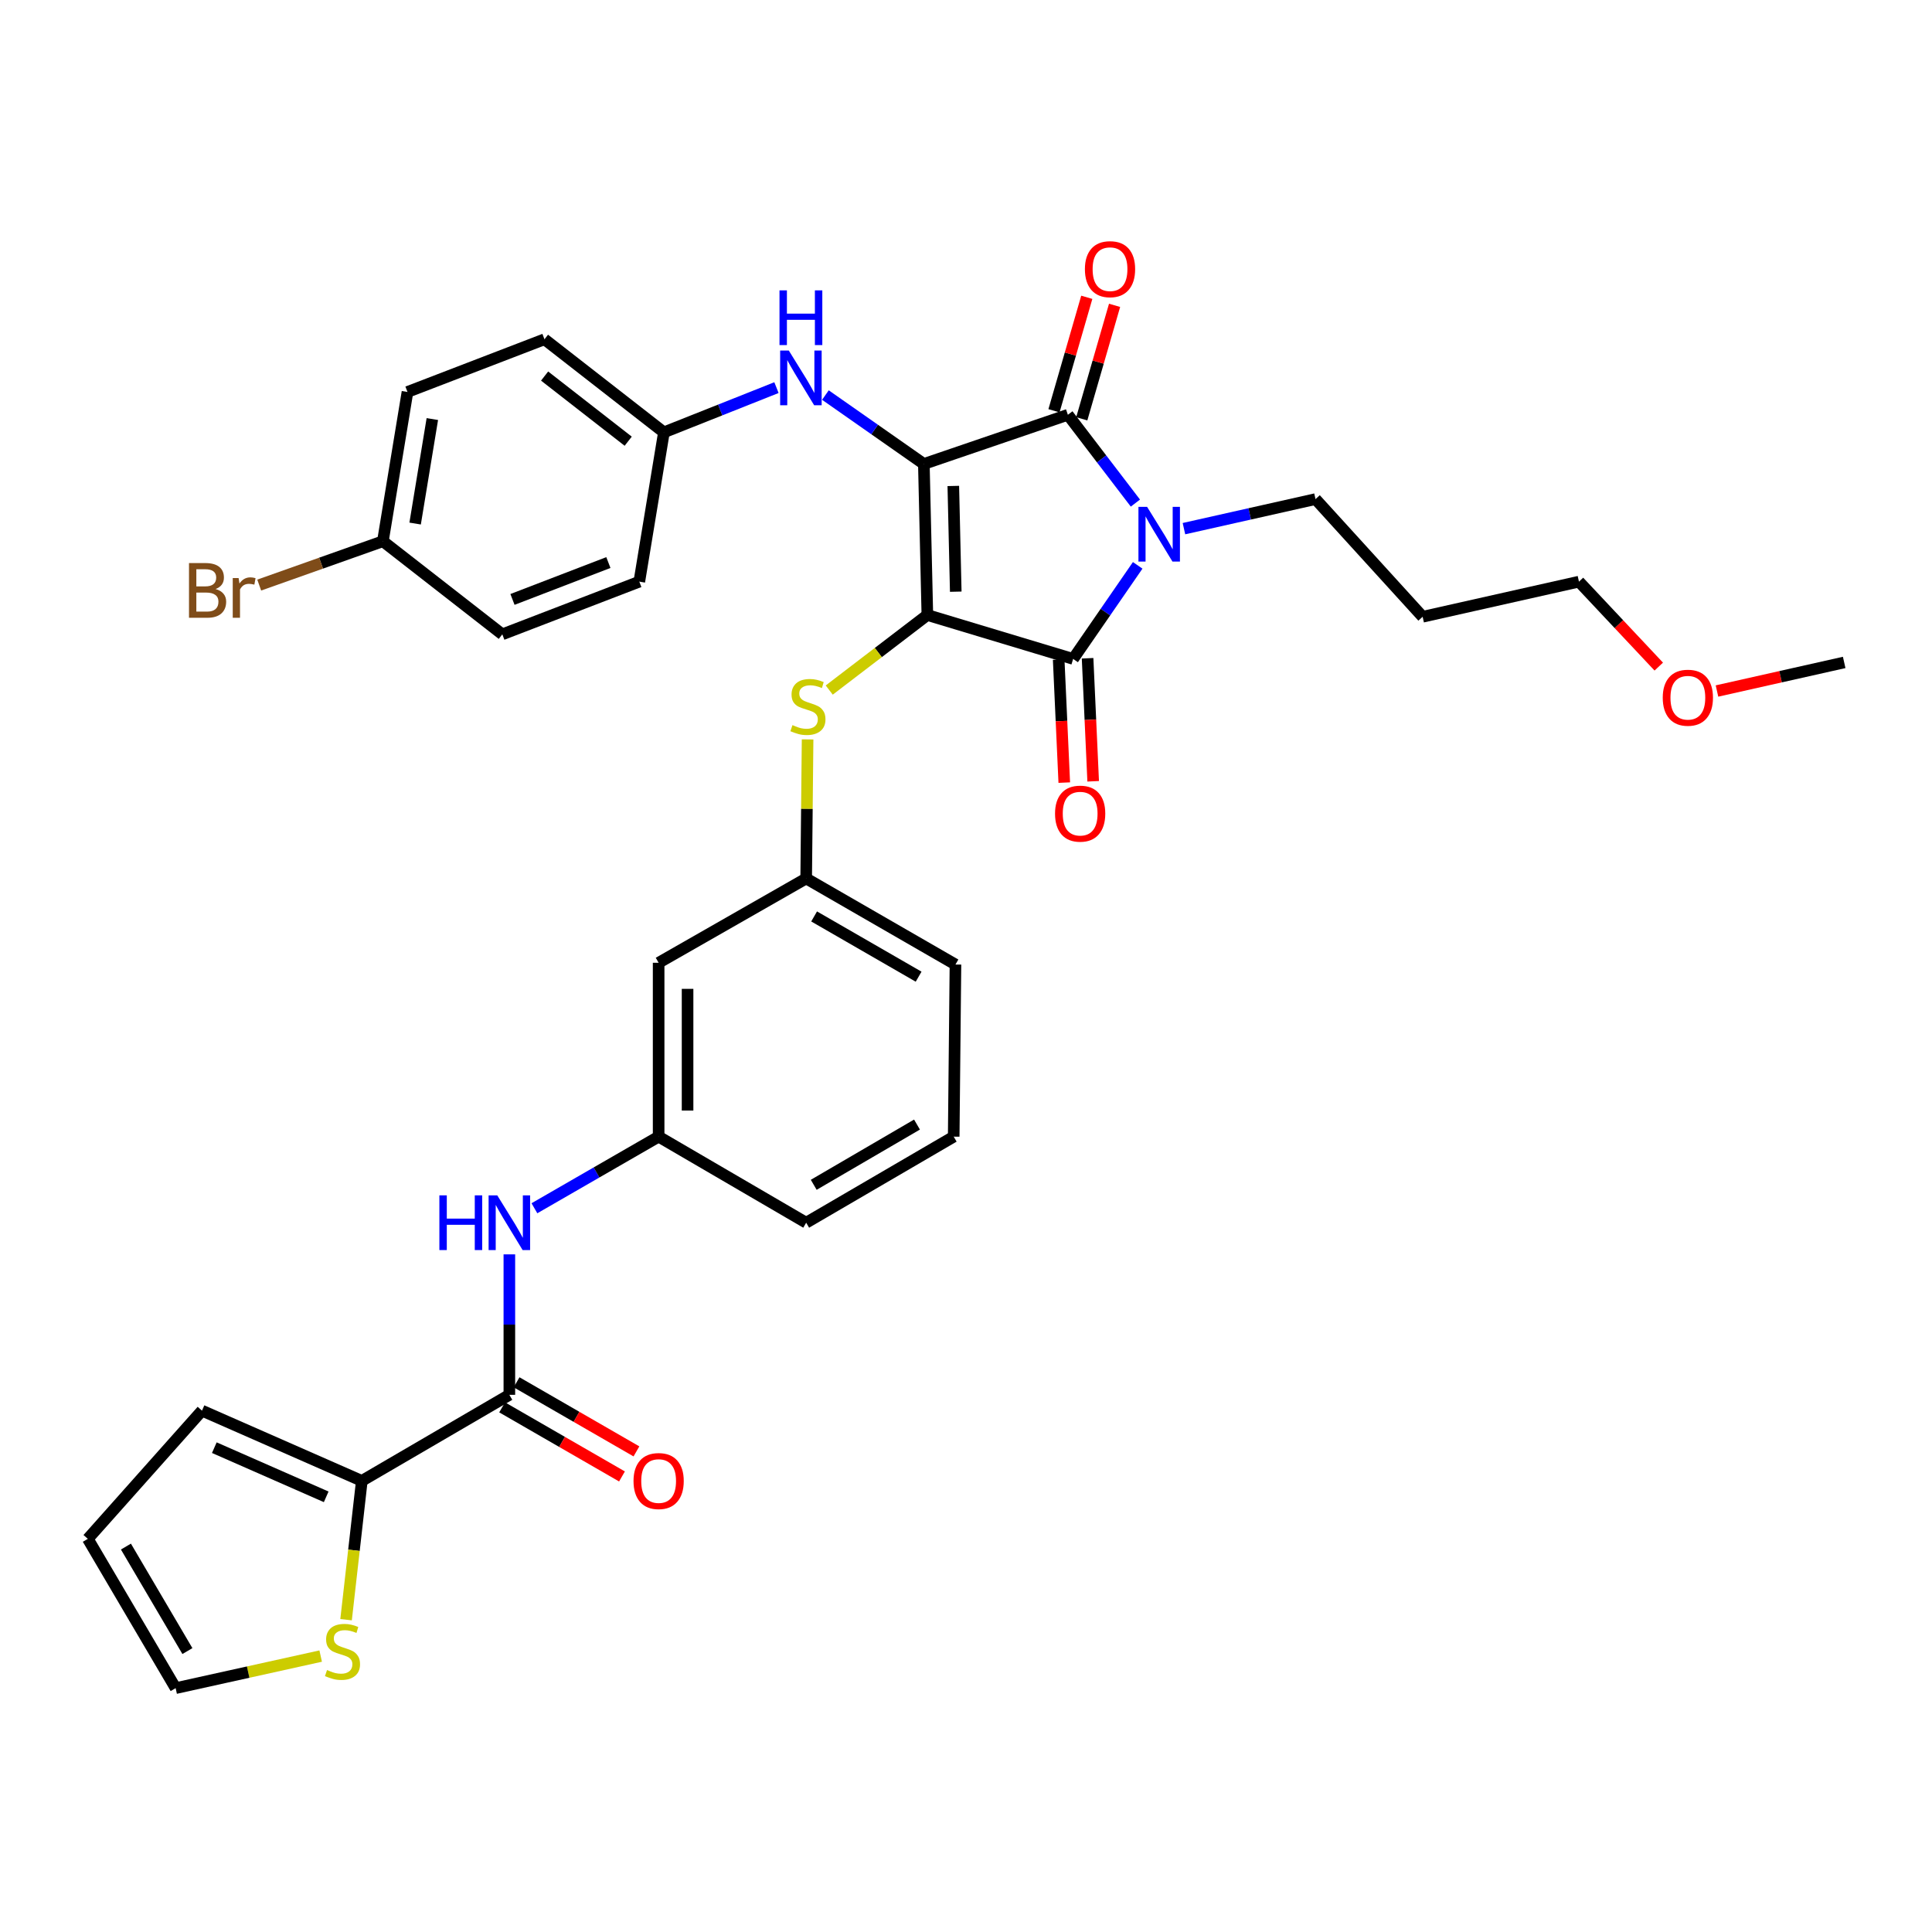 <?xml version='1.0' encoding='iso-8859-1'?>
<svg version='1.1' baseProfile='full'
              xmlns='http://www.w3.org/2000/svg'
                      xmlns:rdkit='http://www.rdkit.org/xml'
                      xmlns:xlink='http://www.w3.org/1999/xlink'
                  xml:space='preserve'
width='1000px' height='1000px' viewBox='0 0 1000 1000'>
<!-- END OF HEADER -->
<rect style='opacity:1.0;fill:#FFFFFF;stroke:none' width='1000' height='1000' x='0' y='0'> </rect>
<path class='bond-0' d='M 263.642,649.258 L 263.642,685.609' style='fill:none;fill-rule:evenodd;stroke:#0000FF;stroke-width:6px;stroke-linecap:butt;stroke-linejoin:miter;stroke-opacity:1' />
<path class='bond-0' d='M 263.642,685.609 L 263.642,721.959' style='fill:none;fill-rule:evenodd;stroke:#000000;stroke-width:6px;stroke-linecap:butt;stroke-linejoin:miter;stroke-opacity:1' />
<path class='bond-1' d='M 276.612,625.394 L 308.76,606.86' style='fill:none;fill-rule:evenodd;stroke:#0000FF;stroke-width:6px;stroke-linecap:butt;stroke-linejoin:miter;stroke-opacity:1' />
<path class='bond-1' d='M 308.76,606.86 L 340.908,588.326' style='fill:none;fill-rule:evenodd;stroke:#000000;stroke-width:6px;stroke-linecap:butt;stroke-linejoin:miter;stroke-opacity:1' />
<path class='bond-2' d='M 259.902,728.446 L 290.92,746.329' style='fill:none;fill-rule:evenodd;stroke:#000000;stroke-width:6px;stroke-linecap:butt;stroke-linejoin:miter;stroke-opacity:1' />
<path class='bond-2' d='M 290.92,746.329 L 321.939,764.211' style='fill:none;fill-rule:evenodd;stroke:#FF0000;stroke-width:6px;stroke-linecap:butt;stroke-linejoin:miter;stroke-opacity:1' />
<path class='bond-2' d='M 267.382,715.472 L 298.4,733.354' style='fill:none;fill-rule:evenodd;stroke:#000000;stroke-width:6px;stroke-linecap:butt;stroke-linejoin:miter;stroke-opacity:1' />
<path class='bond-2' d='M 298.4,733.354 L 329.418,751.237' style='fill:none;fill-rule:evenodd;stroke:#FF0000;stroke-width:6px;stroke-linecap:butt;stroke-linejoin:miter;stroke-opacity:1' />
<path class='bond-3' d='M 263.642,721.959 L 187.274,766.504' style='fill:none;fill-rule:evenodd;stroke:#000000;stroke-width:6px;stroke-linecap:butt;stroke-linejoin:miter;stroke-opacity:1' />
<path class='bond-4' d='M 479.999,318.331 L 478.185,240.15' style='fill:none;fill-rule:evenodd;stroke:#000000;stroke-width:6px;stroke-linecap:butt;stroke-linejoin:miter;stroke-opacity:1' />
<path class='bond-4' d='M 494.699,306.257 L 493.429,251.53' style='fill:none;fill-rule:evenodd;stroke:#000000;stroke-width:6px;stroke-linecap:butt;stroke-linejoin:miter;stroke-opacity:1' />
<path class='bond-5' d='M 479.999,318.331 L 555.452,341.053' style='fill:none;fill-rule:evenodd;stroke:#000000;stroke-width:6px;stroke-linecap:butt;stroke-linejoin:miter;stroke-opacity:1' />
<path class='bond-6' d='M 479.999,318.331 L 454.604,337.752' style='fill:none;fill-rule:evenodd;stroke:#000000;stroke-width:6px;stroke-linecap:butt;stroke-linejoin:miter;stroke-opacity:1' />
<path class='bond-6' d='M 454.604,337.752 L 429.208,357.173' style='fill:none;fill-rule:evenodd;stroke:#CCCC00;stroke-width:6px;stroke-linecap:butt;stroke-linejoin:miter;stroke-opacity:1' />
<path class='bond-7' d='M 478.185,240.15 L 552.731,214.691' style='fill:none;fill-rule:evenodd;stroke:#000000;stroke-width:6px;stroke-linecap:butt;stroke-linejoin:miter;stroke-opacity:1' />
<path class='bond-8' d='M 478.185,240.15 L 452.707,222.316' style='fill:none;fill-rule:evenodd;stroke:#000000;stroke-width:6px;stroke-linecap:butt;stroke-linejoin:miter;stroke-opacity:1' />
<path class='bond-8' d='M 452.707,222.316 L 427.229,204.482' style='fill:none;fill-rule:evenodd;stroke:#0000FF;stroke-width:6px;stroke-linecap:butt;stroke-linejoin:miter;stroke-opacity:1' />
<path class='bond-9' d='M 552.731,214.691 L 570.206,237.547' style='fill:none;fill-rule:evenodd;stroke:#000000;stroke-width:6px;stroke-linecap:butt;stroke-linejoin:miter;stroke-opacity:1' />
<path class='bond-9' d='M 570.206,237.547 L 587.682,260.402' style='fill:none;fill-rule:evenodd;stroke:#0000FF;stroke-width:6px;stroke-linecap:butt;stroke-linejoin:miter;stroke-opacity:1' />
<path class='bond-10' d='M 559.924,216.771 L 568.414,187.406' style='fill:none;fill-rule:evenodd;stroke:#000000;stroke-width:6px;stroke-linecap:butt;stroke-linejoin:miter;stroke-opacity:1' />
<path class='bond-10' d='M 568.414,187.406 L 576.904,158.042' style='fill:none;fill-rule:evenodd;stroke:#FF0000;stroke-width:6px;stroke-linecap:butt;stroke-linejoin:miter;stroke-opacity:1' />
<path class='bond-10' d='M 545.538,212.611 L 554.028,183.247' style='fill:none;fill-rule:evenodd;stroke:#000000;stroke-width:6px;stroke-linecap:butt;stroke-linejoin:miter;stroke-opacity:1' />
<path class='bond-10' d='M 554.028,183.247 L 562.517,153.883' style='fill:none;fill-rule:evenodd;stroke:#FF0000;stroke-width:6px;stroke-linecap:butt;stroke-linejoin:miter;stroke-opacity:1' />
<path class='bond-11' d='M 612.809,273.629 L 646.858,265.979' style='fill:none;fill-rule:evenodd;stroke:#0000FF;stroke-width:6px;stroke-linecap:butt;stroke-linejoin:miter;stroke-opacity:1' />
<path class='bond-11' d='M 646.858,265.979 L 680.906,258.329' style='fill:none;fill-rule:evenodd;stroke:#000000;stroke-width:6px;stroke-linecap:butt;stroke-linejoin:miter;stroke-opacity:1' />
<path class='bond-12' d='M 588.871,292.628 L 572.161,316.84' style='fill:none;fill-rule:evenodd;stroke:#0000FF;stroke-width:6px;stroke-linecap:butt;stroke-linejoin:miter;stroke-opacity:1' />
<path class='bond-12' d='M 572.161,316.84 L 555.452,341.053' style='fill:none;fill-rule:evenodd;stroke:#000000;stroke-width:6px;stroke-linecap:butt;stroke-linejoin:miter;stroke-opacity:1' />
<path class='bond-13' d='M 547.972,341.393 L 549.419,373.233' style='fill:none;fill-rule:evenodd;stroke:#000000;stroke-width:6px;stroke-linecap:butt;stroke-linejoin:miter;stroke-opacity:1' />
<path class='bond-13' d='M 549.419,373.233 L 550.866,405.074' style='fill:none;fill-rule:evenodd;stroke:#FF0000;stroke-width:6px;stroke-linecap:butt;stroke-linejoin:miter;stroke-opacity:1' />
<path class='bond-13' d='M 562.932,340.713 L 564.379,372.553' style='fill:none;fill-rule:evenodd;stroke:#000000;stroke-width:6px;stroke-linecap:butt;stroke-linejoin:miter;stroke-opacity:1' />
<path class='bond-13' d='M 564.379,372.553 L 565.826,404.394' style='fill:none;fill-rule:evenodd;stroke:#FF0000;stroke-width:6px;stroke-linecap:butt;stroke-linejoin:miter;stroke-opacity:1' />
<path class='bond-14' d='M 401.899,200.632 L 372.768,212.208' style='fill:none;fill-rule:evenodd;stroke:#0000FF;stroke-width:6px;stroke-linecap:butt;stroke-linejoin:miter;stroke-opacity:1' />
<path class='bond-14' d='M 372.768,212.208 L 343.637,223.785' style='fill:none;fill-rule:evenodd;stroke:#000000;stroke-width:6px;stroke-linecap:butt;stroke-linejoin:miter;stroke-opacity:1' />
<path class='bond-15' d='M 418.009,382.712 L 417.642,418.703' style='fill:none;fill-rule:evenodd;stroke:#CCCC00;stroke-width:6px;stroke-linecap:butt;stroke-linejoin:miter;stroke-opacity:1' />
<path class='bond-15' d='M 417.642,418.703 L 417.276,454.693' style='fill:none;fill-rule:evenodd;stroke:#000000;stroke-width:6px;stroke-linecap:butt;stroke-linejoin:miter;stroke-opacity:1' />
<path class='bond-16' d='M 494.542,499.238 L 417.276,454.693' style='fill:none;fill-rule:evenodd;stroke:#000000;stroke-width:6px;stroke-linecap:butt;stroke-linejoin:miter;stroke-opacity:1' />
<path class='bond-16' d='M 475.473,505.53 L 421.386,474.349' style='fill:none;fill-rule:evenodd;stroke:#000000;stroke-width:6px;stroke-linecap:butt;stroke-linejoin:miter;stroke-opacity:1' />
<path class='bond-17' d='M 494.542,499.238 L 493.635,588.326' style='fill:none;fill-rule:evenodd;stroke:#000000;stroke-width:6px;stroke-linecap:butt;stroke-linejoin:miter;stroke-opacity:1' />
<path class='bond-18' d='M 340.908,588.326 L 417.276,632.871' style='fill:none;fill-rule:evenodd;stroke:#000000;stroke-width:6px;stroke-linecap:butt;stroke-linejoin:miter;stroke-opacity:1' />
<path class='bond-19' d='M 340.908,588.326 L 340.908,498.331' style='fill:none;fill-rule:evenodd;stroke:#000000;stroke-width:6px;stroke-linecap:butt;stroke-linejoin:miter;stroke-opacity:1' />
<path class='bond-19' d='M 355.884,574.827 L 355.884,511.83' style='fill:none;fill-rule:evenodd;stroke:#000000;stroke-width:6px;stroke-linecap:butt;stroke-linejoin:miter;stroke-opacity:1' />
<path class='bond-20' d='M 417.276,454.693 L 340.908,498.331' style='fill:none;fill-rule:evenodd;stroke:#000000;stroke-width:6px;stroke-linecap:butt;stroke-linejoin:miter;stroke-opacity:1' />
<path class='bond-21' d='M 343.637,223.785 L 330.908,301.059' style='fill:none;fill-rule:evenodd;stroke:#000000;stroke-width:6px;stroke-linecap:butt;stroke-linejoin:miter;stroke-opacity:1' />
<path class='bond-22' d='M 343.637,223.785 L 281.821,175.605' style='fill:none;fill-rule:evenodd;stroke:#000000;stroke-width:6px;stroke-linecap:butt;stroke-linejoin:miter;stroke-opacity:1' />
<path class='bond-22' d='M 325.159,228.369 L 281.887,194.643' style='fill:none;fill-rule:evenodd;stroke:#000000;stroke-width:6px;stroke-linecap:butt;stroke-linejoin:miter;stroke-opacity:1' />
<path class='bond-23' d='M 198.182,280.143 L 210.911,202.877' style='fill:none;fill-rule:evenodd;stroke:#000000;stroke-width:6px;stroke-linecap:butt;stroke-linejoin:miter;stroke-opacity:1' />
<path class='bond-23' d='M 214.868,270.988 L 223.778,216.901' style='fill:none;fill-rule:evenodd;stroke:#000000;stroke-width:6px;stroke-linecap:butt;stroke-linejoin:miter;stroke-opacity:1' />
<path class='bond-24' d='M 198.182,280.143 L 166.176,291.489' style='fill:none;fill-rule:evenodd;stroke:#000000;stroke-width:6px;stroke-linecap:butt;stroke-linejoin:miter;stroke-opacity:1' />
<path class='bond-24' d='M 166.176,291.489 L 134.17,302.835' style='fill:none;fill-rule:evenodd;stroke:#7F4C19;stroke-width:6px;stroke-linecap:butt;stroke-linejoin:miter;stroke-opacity:1' />
<path class='bond-25' d='M 198.182,280.143 L 259.998,328.332' style='fill:none;fill-rule:evenodd;stroke:#000000;stroke-width:6px;stroke-linecap:butt;stroke-linejoin:miter;stroke-opacity:1' />
<path class='bond-26' d='M 736.358,319.238 L 680.906,258.329' style='fill:none;fill-rule:evenodd;stroke:#000000;stroke-width:6px;stroke-linecap:butt;stroke-linejoin:miter;stroke-opacity:1' />
<path class='bond-27' d='M 736.358,319.238 L 817.268,301.059' style='fill:none;fill-rule:evenodd;stroke:#000000;stroke-width:6px;stroke-linecap:butt;stroke-linejoin:miter;stroke-opacity:1' />
<path class='bond-28' d='M 858.577,345.027 L 837.923,323.043' style='fill:none;fill-rule:evenodd;stroke:#FF0000;stroke-width:6px;stroke-linecap:butt;stroke-linejoin:miter;stroke-opacity:1' />
<path class='bond-28' d='M 837.923,323.043 L 817.268,301.059' style='fill:none;fill-rule:evenodd;stroke:#000000;stroke-width:6px;stroke-linecap:butt;stroke-linejoin:miter;stroke-opacity:1' />
<path class='bond-29' d='M 888.708,357.667 L 921.627,350.271' style='fill:none;fill-rule:evenodd;stroke:#FF0000;stroke-width:6px;stroke-linecap:butt;stroke-linejoin:miter;stroke-opacity:1' />
<path class='bond-29' d='M 921.627,350.271 L 954.545,342.875' style='fill:none;fill-rule:evenodd;stroke:#000000;stroke-width:6px;stroke-linecap:butt;stroke-linejoin:miter;stroke-opacity:1' />
<path class='bond-30' d='M 330.908,301.059 L 259.998,328.332' style='fill:none;fill-rule:evenodd;stroke:#000000;stroke-width:6px;stroke-linecap:butt;stroke-linejoin:miter;stroke-opacity:1' />
<path class='bond-30' d='M 314.895,291.173 L 265.259,310.263' style='fill:none;fill-rule:evenodd;stroke:#000000;stroke-width:6px;stroke-linecap:butt;stroke-linejoin:miter;stroke-opacity:1' />
<path class='bond-31' d='M 281.821,175.605 L 210.911,202.877' style='fill:none;fill-rule:evenodd;stroke:#000000;stroke-width:6px;stroke-linecap:butt;stroke-linejoin:miter;stroke-opacity:1' />
<path class='bond-32' d='M 493.635,588.326 L 417.276,632.871' style='fill:none;fill-rule:evenodd;stroke:#000000;stroke-width:6px;stroke-linecap:butt;stroke-linejoin:miter;stroke-opacity:1' />
<path class='bond-32' d='M 474.635,582.072 L 421.184,613.253' style='fill:none;fill-rule:evenodd;stroke:#000000;stroke-width:6px;stroke-linecap:butt;stroke-linejoin:miter;stroke-opacity:1' />
<path class='bond-33' d='M 187.274,766.504 L 183.201,802.425' style='fill:none;fill-rule:evenodd;stroke:#000000;stroke-width:6px;stroke-linecap:butt;stroke-linejoin:miter;stroke-opacity:1' />
<path class='bond-33' d='M 183.201,802.425 L 179.127,838.347' style='fill:none;fill-rule:evenodd;stroke:#CCCC00;stroke-width:6px;stroke-linecap:butt;stroke-linejoin:miter;stroke-opacity:1' />
<path class='bond-34' d='M 187.274,766.504 L 104.55,730.146' style='fill:none;fill-rule:evenodd;stroke:#000000;stroke-width:6px;stroke-linecap:butt;stroke-linejoin:miter;stroke-opacity:1' />
<path class='bond-34' d='M 168.84,774.76 L 110.933,749.31' style='fill:none;fill-rule:evenodd;stroke:#000000;stroke-width:6px;stroke-linecap:butt;stroke-linejoin:miter;stroke-opacity:1' />
<path class='bond-35' d='M 165.983,857.182 L 128.448,865.481' style='fill:none;fill-rule:evenodd;stroke:#CCCC00;stroke-width:6px;stroke-linecap:butt;stroke-linejoin:miter;stroke-opacity:1' />
<path class='bond-35' d='M 128.448,865.481 L 90.914,873.78' style='fill:none;fill-rule:evenodd;stroke:#000000;stroke-width:6px;stroke-linecap:butt;stroke-linejoin:miter;stroke-opacity:1' />
<path class='bond-36' d='M 104.55,730.146 L 45.455,796.505' style='fill:none;fill-rule:evenodd;stroke:#000000;stroke-width:6px;stroke-linecap:butt;stroke-linejoin:miter;stroke-opacity:1' />
<path class='bond-37' d='M 90.914,873.78 L 45.455,796.505' style='fill:none;fill-rule:evenodd;stroke:#000000;stroke-width:6px;stroke-linecap:butt;stroke-linejoin:miter;stroke-opacity:1' />
<path class='bond-37' d='M 97.003,854.595 L 65.181,800.503' style='fill:none;fill-rule:evenodd;stroke:#000000;stroke-width:6px;stroke-linecap:butt;stroke-linejoin:miter;stroke-opacity:1' />
<path  class='atom-0' d='M 227.422 618.711
L 231.262 618.711
L 231.262 630.751
L 245.742 630.751
L 245.742 618.711
L 249.582 618.711
L 249.582 647.031
L 245.742 647.031
L 245.742 633.951
L 231.262 633.951
L 231.262 647.031
L 227.422 647.031
L 227.422 618.711
' fill='#0000FF'/>
<path  class='atom-0' d='M 257.382 618.711
L 266.662 633.711
Q 267.582 635.191, 269.062 637.871
Q 270.542 640.551, 270.622 640.711
L 270.622 618.711
L 274.382 618.711
L 274.382 647.031
L 270.502 647.031
L 260.542 630.631
Q 259.382 628.711, 258.142 626.511
Q 256.942 624.311, 256.582 623.631
L 256.582 647.031
L 252.902 647.031
L 252.902 618.711
L 257.382 618.711
' fill='#0000FF'/>
<path  class='atom-2' d='M 327.908 766.584
Q 327.908 759.784, 331.268 755.984
Q 334.628 752.184, 340.908 752.184
Q 347.188 752.184, 350.548 755.984
Q 353.908 759.784, 353.908 766.584
Q 353.908 773.464, 350.508 777.384
Q 347.108 781.264, 340.908 781.264
Q 334.668 781.264, 331.268 777.384
Q 327.908 773.504, 327.908 766.584
M 340.908 778.064
Q 345.228 778.064, 347.548 775.184
Q 349.908 772.264, 349.908 766.584
Q 349.908 761.024, 347.548 758.224
Q 345.228 755.384, 340.908 755.384
Q 336.588 755.384, 334.228 758.184
Q 331.908 760.984, 331.908 766.584
Q 331.908 772.304, 334.228 775.184
Q 336.588 778.064, 340.908 778.064
' fill='#FF0000'/>
<path  class='atom-6' d='M 593.736 262.347
L 603.016 277.347
Q 603.936 278.827, 605.416 281.507
Q 606.896 284.187, 606.976 284.347
L 606.976 262.347
L 610.736 262.347
L 610.736 290.667
L 606.856 290.667
L 596.896 274.267
Q 595.736 272.347, 594.496 270.147
Q 593.296 267.947, 592.936 267.267
L 592.936 290.667
L 589.256 290.667
L 589.256 262.347
L 593.736 262.347
' fill='#0000FF'/>
<path  class='atom-8' d='M 408.287 181.445
L 417.567 196.445
Q 418.487 197.925, 419.967 200.605
Q 421.447 203.285, 421.527 203.445
L 421.527 181.445
L 425.287 181.445
L 425.287 209.765
L 421.407 209.765
L 411.447 193.365
Q 410.287 191.445, 409.047 189.245
Q 407.847 187.045, 407.487 186.365
L 407.487 209.765
L 403.807 209.765
L 403.807 181.445
L 408.287 181.445
' fill='#0000FF'/>
<path  class='atom-8' d='M 403.467 150.293
L 407.307 150.293
L 407.307 162.333
L 421.787 162.333
L 421.787 150.293
L 425.627 150.293
L 425.627 178.613
L 421.787 178.613
L 421.787 165.533
L 407.307 165.533
L 407.307 178.613
L 403.467 178.613
L 403.467 150.293
' fill='#0000FF'/>
<path  class='atom-9' d='M 410.183 375.324
Q 410.503 375.444, 411.823 376.004
Q 413.143 376.564, 414.583 376.924
Q 416.063 377.244, 417.503 377.244
Q 420.183 377.244, 421.743 375.964
Q 423.303 374.644, 423.303 372.364
Q 423.303 370.804, 422.503 369.844
Q 421.743 368.884, 420.543 368.364
Q 419.343 367.844, 417.343 367.244
Q 414.823 366.484, 413.303 365.764
Q 411.823 365.044, 410.743 363.524
Q 409.703 362.004, 409.703 359.444
Q 409.703 355.884, 412.103 353.684
Q 414.543 351.484, 419.343 351.484
Q 422.623 351.484, 426.343 353.044
L 425.423 356.124
Q 422.023 354.724, 419.463 354.724
Q 416.703 354.724, 415.183 355.884
Q 413.663 357.004, 413.703 358.964
Q 413.703 360.484, 414.463 361.404
Q 415.263 362.324, 416.383 362.844
Q 417.543 363.364, 419.463 363.964
Q 422.023 364.764, 423.543 365.564
Q 425.063 366.364, 426.143 368.004
Q 427.263 369.604, 427.263 372.364
Q 427.263 376.284, 424.623 378.404
Q 422.023 380.484, 417.663 380.484
Q 415.143 380.484, 413.223 379.924
Q 411.343 379.404, 409.103 378.484
L 410.183 375.324
' fill='#CCCC00'/>
<path  class='atom-10' d='M 546.087 421.136
Q 546.087 414.336, 549.447 410.536
Q 552.807 406.736, 559.087 406.736
Q 565.367 406.736, 568.727 410.536
Q 572.087 414.336, 572.087 421.136
Q 572.087 428.016, 568.687 431.936
Q 565.287 435.816, 559.087 435.816
Q 552.847 435.816, 549.447 431.936
Q 546.087 428.056, 546.087 421.136
M 559.087 432.616
Q 563.407 432.616, 565.727 429.736
Q 568.087 426.816, 568.087 421.136
Q 568.087 415.576, 565.727 412.776
Q 563.407 409.936, 559.087 409.936
Q 554.767 409.936, 552.407 412.736
Q 550.087 415.536, 550.087 421.136
Q 550.087 426.856, 552.407 429.736
Q 554.767 432.616, 559.087 432.616
' fill='#FF0000'/>
<path  class='atom-11' d='M 561.546 139.319
Q 561.546 132.519, 564.906 128.719
Q 568.266 124.919, 574.546 124.919
Q 580.826 124.919, 584.186 128.719
Q 587.546 132.519, 587.546 139.319
Q 587.546 146.199, 584.146 150.119
Q 580.746 153.999, 574.546 153.999
Q 568.306 153.999, 564.906 150.119
Q 561.546 146.239, 561.546 139.319
M 574.546 150.799
Q 578.866 150.799, 581.186 147.919
Q 583.546 144.999, 583.546 139.319
Q 583.546 133.759, 581.186 130.959
Q 578.866 128.119, 574.546 128.119
Q 570.226 128.119, 567.866 130.919
Q 565.546 133.719, 565.546 139.319
Q 565.546 145.039, 567.866 147.919
Q 570.226 150.799, 574.546 150.799
' fill='#FF0000'/>
<path  class='atom-17' d='M 111.585 304.882
Q 114.305 305.642, 115.665 307.322
Q 117.065 308.962, 117.065 311.402
Q 117.065 315.322, 114.545 317.562
Q 112.065 319.762, 107.345 319.762
L 97.825 319.762
L 97.825 291.442
L 106.185 291.442
Q 111.025 291.442, 113.465 293.402
Q 115.905 295.362, 115.905 298.962
Q 115.905 303.242, 111.585 304.882
M 101.625 294.642
L 101.625 303.522
L 106.185 303.522
Q 108.985 303.522, 110.425 302.402
Q 111.905 301.242, 111.905 298.962
Q 111.905 294.642, 106.185 294.642
L 101.625 294.642
M 107.345 316.562
Q 110.105 316.562, 111.585 315.242
Q 113.065 313.922, 113.065 311.402
Q 113.065 309.082, 111.425 307.922
Q 109.825 306.722, 106.745 306.722
L 101.625 306.722
L 101.625 316.562
L 107.345 316.562
' fill='#7F4C19'/>
<path  class='atom-17' d='M 123.505 299.202
L 123.945 302.042
Q 126.105 298.842, 129.625 298.842
Q 130.745 298.842, 132.265 299.242
L 131.665 302.602
Q 129.945 302.202, 128.985 302.202
Q 127.305 302.202, 126.185 302.882
Q 125.105 303.522, 124.225 305.082
L 124.225 319.762
L 120.465 319.762
L 120.465 299.202
L 123.505 299.202
' fill='#7F4C19'/>
<path  class='atom-19' d='M 860.635 361.134
Q 860.635 354.334, 863.995 350.534
Q 867.355 346.734, 873.635 346.734
Q 879.915 346.734, 883.275 350.534
Q 886.635 354.334, 886.635 361.134
Q 886.635 368.014, 883.235 371.934
Q 879.835 375.814, 873.635 375.814
Q 867.395 375.814, 863.995 371.934
Q 860.635 368.054, 860.635 361.134
M 873.635 372.614
Q 877.955 372.614, 880.275 369.734
Q 882.635 366.814, 882.635 361.134
Q 882.635 355.574, 880.275 352.774
Q 877.955 349.934, 873.635 349.934
Q 869.315 349.934, 866.955 352.734
Q 864.635 355.534, 864.635 361.134
Q 864.635 366.854, 866.955 369.734
Q 869.315 372.614, 873.635 372.614
' fill='#FF0000'/>
<path  class='atom-31' d='M 169.274 864.406
Q 169.594 864.526, 170.914 865.086
Q 172.234 865.646, 173.674 866.006
Q 175.154 866.326, 176.594 866.326
Q 179.274 866.326, 180.834 865.046
Q 182.394 863.726, 182.394 861.446
Q 182.394 859.886, 181.594 858.926
Q 180.834 857.966, 179.634 857.446
Q 178.434 856.926, 176.434 856.326
Q 173.914 855.566, 172.394 854.846
Q 170.914 854.126, 169.834 852.606
Q 168.794 851.086, 168.794 848.526
Q 168.794 844.966, 171.194 842.766
Q 173.634 840.566, 178.434 840.566
Q 181.714 840.566, 185.434 842.126
L 184.514 845.206
Q 181.114 843.806, 178.554 843.806
Q 175.794 843.806, 174.274 844.966
Q 172.754 846.086, 172.794 848.046
Q 172.794 849.566, 173.554 850.486
Q 174.354 851.406, 175.474 851.926
Q 176.634 852.446, 178.554 853.046
Q 181.114 853.846, 182.634 854.646
Q 184.154 855.446, 185.234 857.086
Q 186.354 858.686, 186.354 861.446
Q 186.354 865.366, 183.714 867.486
Q 181.114 869.566, 176.754 869.566
Q 174.234 869.566, 172.314 869.006
Q 170.434 868.486, 168.194 867.566
L 169.274 864.406
' fill='#CCCC00'/>
</svg>
